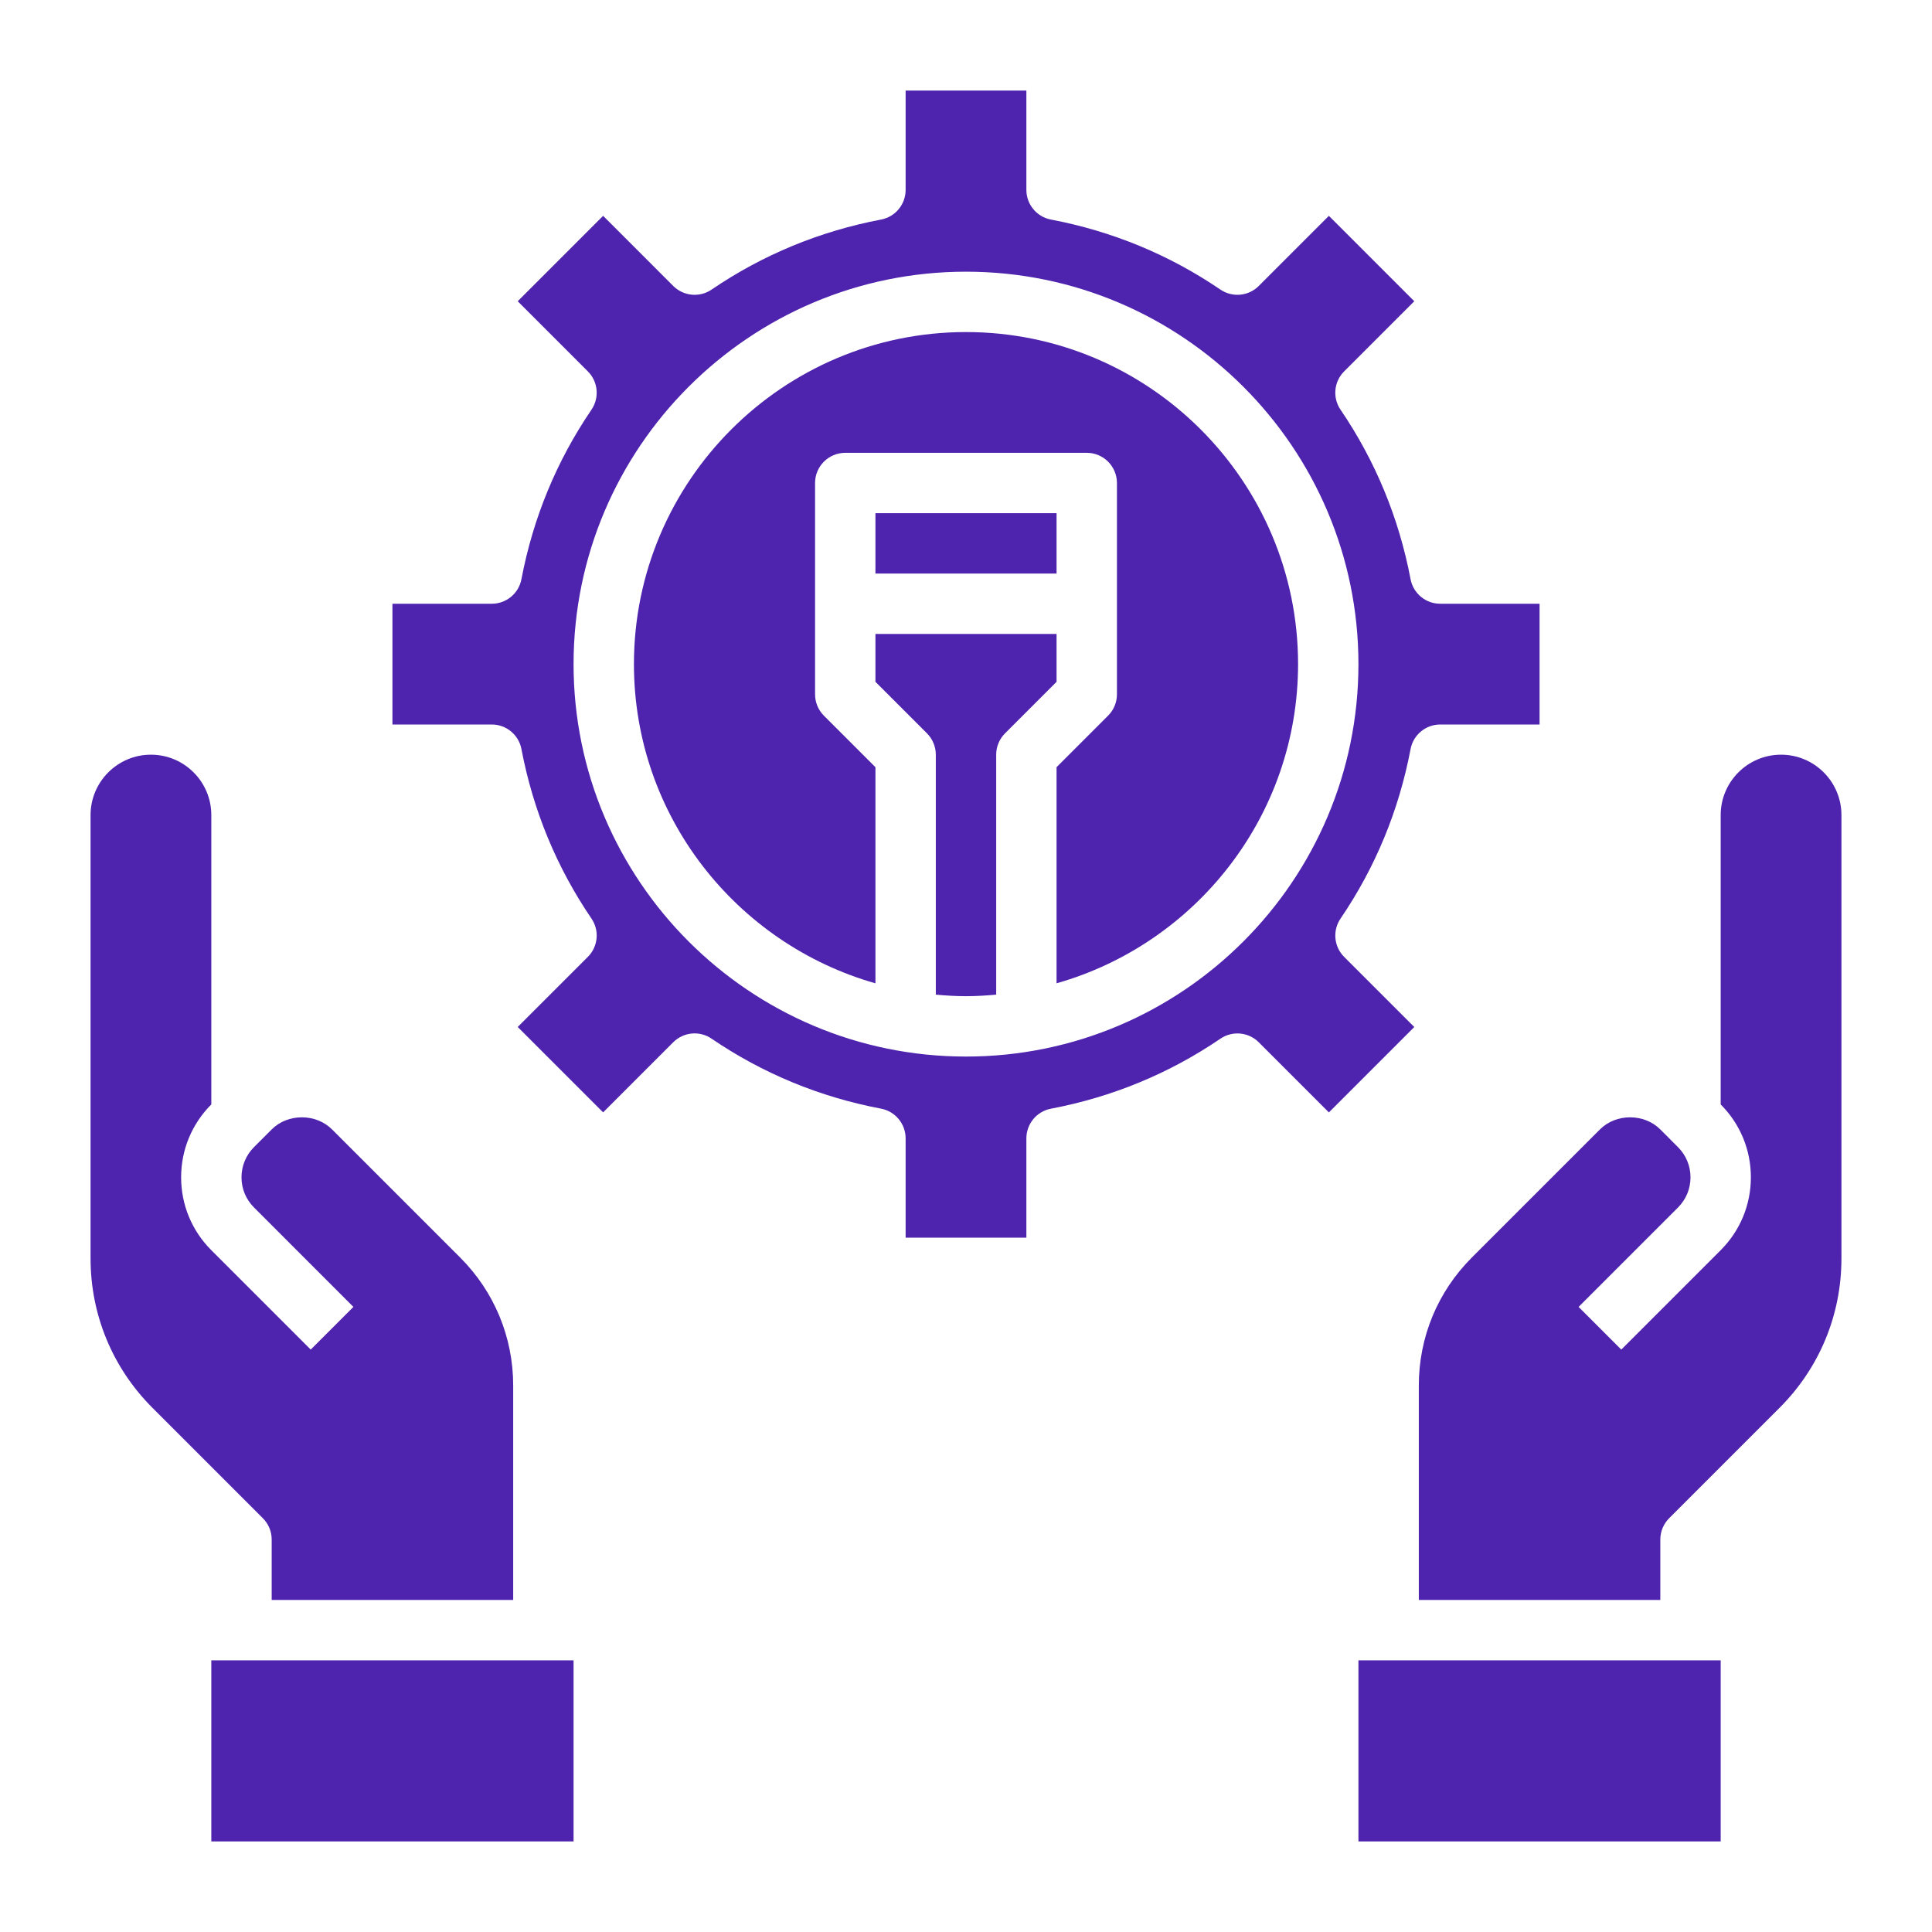 <?xml version="1.0" encoding="UTF-8"?> <svg xmlns="http://www.w3.org/2000/svg" id="Layer_3" viewBox="0 0 64 64"><path d="m57 61h-12v-6h12zm4-19.313c0 1.87-.728 3.627-2.05 4.949l-3.657 3.657c-.188.187-.293.441-.293.707v2h-8v-7.101c0-1.603.624-3.109 1.757-4.242l4.243-4.243c.533-.535 1.465-.535 2 0l.585.586c.268.268.415.622.415 1s-.147.732-.414 1l-3.293 3.293 1.414 1.414 3.293-3.293c.645-.646 1-1.503 1-2.414s-.355-1.769-1-2.414v-9.586c0-1.103.897-2 2-2s2 .897 2 2z" fill="#000000" style="fill: rgb(78, 35, 174);"></path><path d="m8.707 50.293-3.657-3.657c-1.322-1.323-2.05-3.079-2.05-4.949v-14.687c0-1.103.897-2 2-2s2 .897 2 2v9.585c-.645.646-1 1.504-1 2.415s.355 1.769 1 2.414l3.293 3.293 1.414-1.414-3.292-3.293c-.268-.268-.415-.622-.415-1s.147-.732.414-1l.586-.586c.533-.535 1.465-.535 2 0l4.243 4.243c1.133 1.133 1.757 2.64 1.757 4.242v7.101h-8v-2c0-.266-.105-.52-.293-.707zm10.293 10.707h-12v-6h12z" fill="#000000" style="fill: rgb(78, 35, 174);"></path><path d="m29 17h6v2h-6z" fill="#000000" style="fill: rgb(78, 35, 174);"></path><path d="m35 21h-6v1.586l1.707 1.707c.188.187.293.442.293.707v7.949c.33.03.662.051 1 .051s.67-.021 1-.051v-7.949c0-.265.105-.52.293-.707l1.707-1.707z" fill="#000000" style="fill: rgb(78, 35, 174);"></path><path d="m47.709 20c-.48 0-.893-.342-.982-.813-.386-2.031-1.166-3.92-2.32-5.615-.271-.397-.22-.93.12-1.27l2.323-2.323-2.829-2.829-2.323 2.323c-.338.339-.872.39-1.27.12-1.695-1.154-3.584-1.934-5.615-2.32-.471-.089-.813-.502-.813-.982v-3.291h-4v3.291c0 .48-.342.893-.813.982-2.031.386-3.92 1.166-5.615 2.32-.397.271-.929.219-1.27-.12l-2.323-2.323-2.829 2.829 2.323 2.323c.34.339.39.873.12 1.27-1.154 1.695-1.934 3.584-2.32 5.615-.089.471-.502.813-.982.813h-3.291v4h3.291c.48 0 .893.342.982.813.386 2.031 1.166 3.92 2.32 5.615.271.397.22.93-.12 1.27l-2.323 2.322 2.829 2.829 2.323-2.323c.34-.339.872-.392 1.27-.119 1.694 1.153 3.583 1.934 5.615 2.319.471.09.813.503.813.983v3.291h4v-3.291c0-.48.342-.893.813-.982 2.032-.386 3.921-1.166 5.615-2.319.397-.272.932-.22 1.27.119l2.323 2.323 2.829-2.829-2.323-2.322c-.34-.339-.39-.873-.12-1.27 1.154-1.695 1.934-3.584 2.32-5.615.089-.472.502-.814.982-.814h3.291v-4zm-15.709 15c-7.168 0-13-5.832-13-13s5.832-13 13-13 13 5.832 13 13-5.832 13-13 13z" fill="#000000" style="fill: rgb(78, 35, 174);"></path><path d="m32 11c-6.065 0-11 4.935-11 11 0 5.024 3.39 9.263 8 10.574v-7.159l-1.707-1.707c-.188-.188-.293-.443-.293-.708v-7c0-.552.448-1 1-1h8c.552 0 1 .448 1 1v7c0 .265-.105.52-.293.707l-1.707 1.707v7.159c4.61-1.31 8-5.549 8-10.574 0-6.064-4.935-10.999-11-10.999z" fill="#000000" style="fill: rgb(78, 35, 174);"></path></svg> 